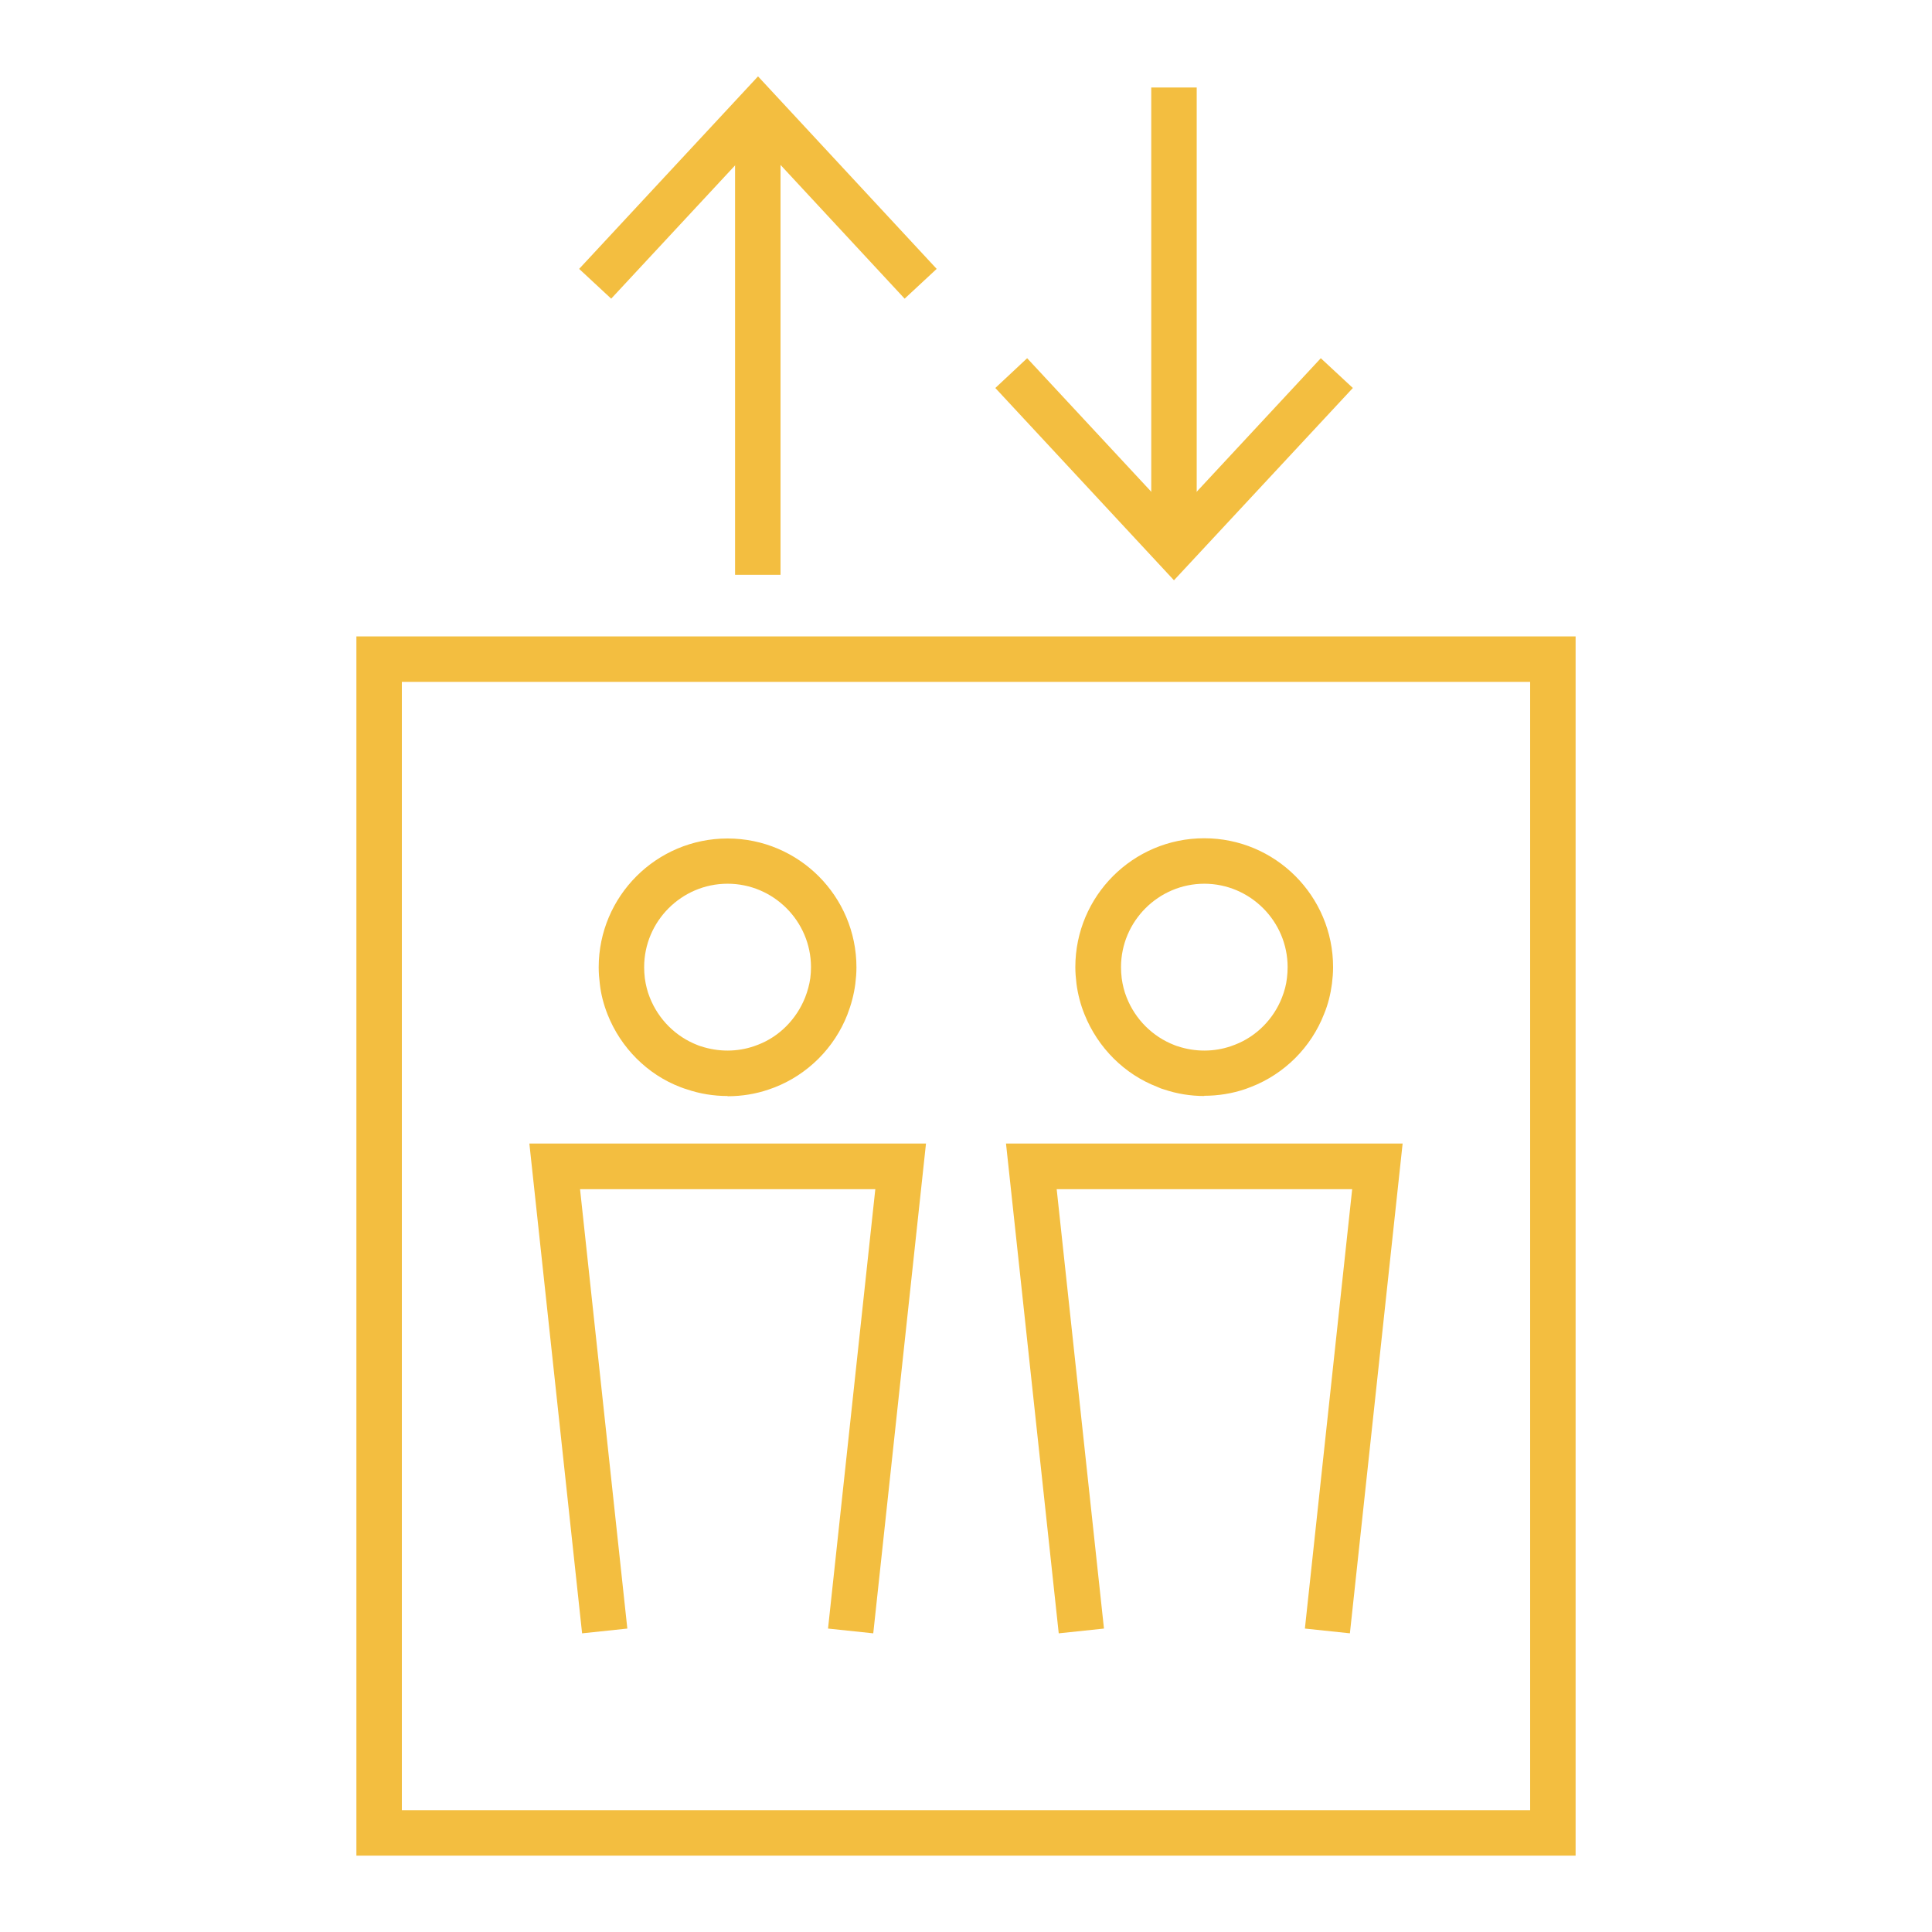 <?xml version="1.0" encoding="UTF-8"?>
<svg xmlns="http://www.w3.org/2000/svg" id="Layer_1" data-name="Layer 1" viewBox="0 0 85 85">
  <defs>
    <style>
      .cls-1 {
        fill: none;
      }

      .cls-2 {
        fill: #f3be40;
      }
    </style>
  </defs>
  <rect class="cls-1" x="-367.11" y="-215.57" width="1076.61" height="479.96"></rect>
  <rect class="cls-1" x="-367.11" y="-215.57" width="1076.61" height="479.96"></rect>
  <rect class="cls-1" x="-367.11" y="-215.57" width="1076.61" height="479.96"></rect>
  <rect class="cls-1" x="-367.11" y="-215.57" width="1076.61" height="479.96"></rect>
  <rect class="cls-1" x="-367.11" y="-215.57" width="1076.61" height="479.96"></rect>
  <rect class="cls-1" x="-367.11" y="-215.57" width="1076.61" height="479.96"></rect>
  <rect class="cls-1" x="-367.11" y="-215.57" width="1076.61" height="479.96"></rect>
  <rect class="cls-1" x="-367.11" y="-215.57" width="1076.61" height="479.96"></rect>
  <polygon class="cls-2" points="41.21 11.83 39.8 13.14 33.35 6.19 26.89 13.14 25.48 11.83 33.35 3.36 41.21 11.83"></polygon>
  <path class="cls-2" d="M69.32,81.64H15.68V28h53.64v53.64ZM17.68,79.64h49.64V30H17.68v49.64ZM59.4,71.86l-1.99-.21,2.08-19.33h-13l2.08,19.33-1.99.21-2.32-21.55h17.45l-2.32,21.55ZM38.42,71.86l-1.99-.21,2.08-19.33h-12.99l2.08,19.33-1.99.21-2.32-21.55h17.45l-2.32,21.55ZM52.99,48.22c-.62,0-1.22-.1-1.78-.29-.08-.02-.19-.06-.29-.11-1.44-.55-2.62-1.72-3.21-3.2-.17-.42-.29-.88-.35-1.34-.03-.25-.05-.49-.05-.73,0-3.13,2.54-5.67,5.67-5.67s5.67,2.54,5.67,5.67c0,.25-.02.49-.05.73-.06.45-.17.91-.35,1.34-.57,1.46-1.74,2.63-3.21,3.2l-.24.09c-.58.2-1.2.3-1.83.3ZM52.99,38.88c-2.02,0-3.67,1.65-3.67,3.67,0,.16.01.32.03.49.04.29.11.58.22.85.38.96,1.14,1.72,2.1,2.09.07.03.11.04.14.05.78.26,1.61.25,2.34,0l.19-.07c.93-.36,1.69-1.12,2.06-2.07.11-.28.19-.57.22-.86.02-.16.03-.32.03-.48,0-2.02-1.65-3.67-3.67-3.67ZM32.01,48.22c-.62,0-1.22-.1-1.78-.29-.08-.02-.18-.06-.29-.1-1.45-.55-2.63-1.73-3.21-3.2-.17-.43-.29-.88-.34-1.34-.03-.24-.05-.48-.05-.73,0-3.13,2.54-5.67,5.67-5.67s5.67,2.54,5.67,5.67c0,.25-.02.49-.05.73-.06.46-.18.91-.35,1.35-.57,1.46-1.74,2.63-3.2,3.2l-.25.09c-.58.2-1.19.3-1.82.3ZM32.01,38.88c-2.02,0-3.67,1.65-3.67,3.67,0,.16.01.32.03.49.04.29.11.58.22.85.38.96,1.14,1.72,2.1,2.09.07.03.11.04.14.05.79.26,1.61.25,2.34,0l.19-.07c.93-.36,1.68-1.12,2.06-2.07.11-.28.19-.57.23-.86.02-.16.03-.32.03-.48,0-2.02-1.65-3.67-3.67-3.67Z"></path>
  <rect class="cls-1" x="-367.11" y="-215.57" width="1076.61" height="479.96"></rect>
  <rect class="cls-2" x="32.34" y="5.94" width="2" height="19.35"></rect>
  <rect class="cls-2" x="50.65" y="3.85" width="2" height="19.35"></rect>
  <polygon class="cls-2" points="43.79 17.07 45.19 15.76 51.65 22.71 58.11 15.76 59.52 17.07 51.65 25.53 43.79 17.07"></polygon>
</svg>
